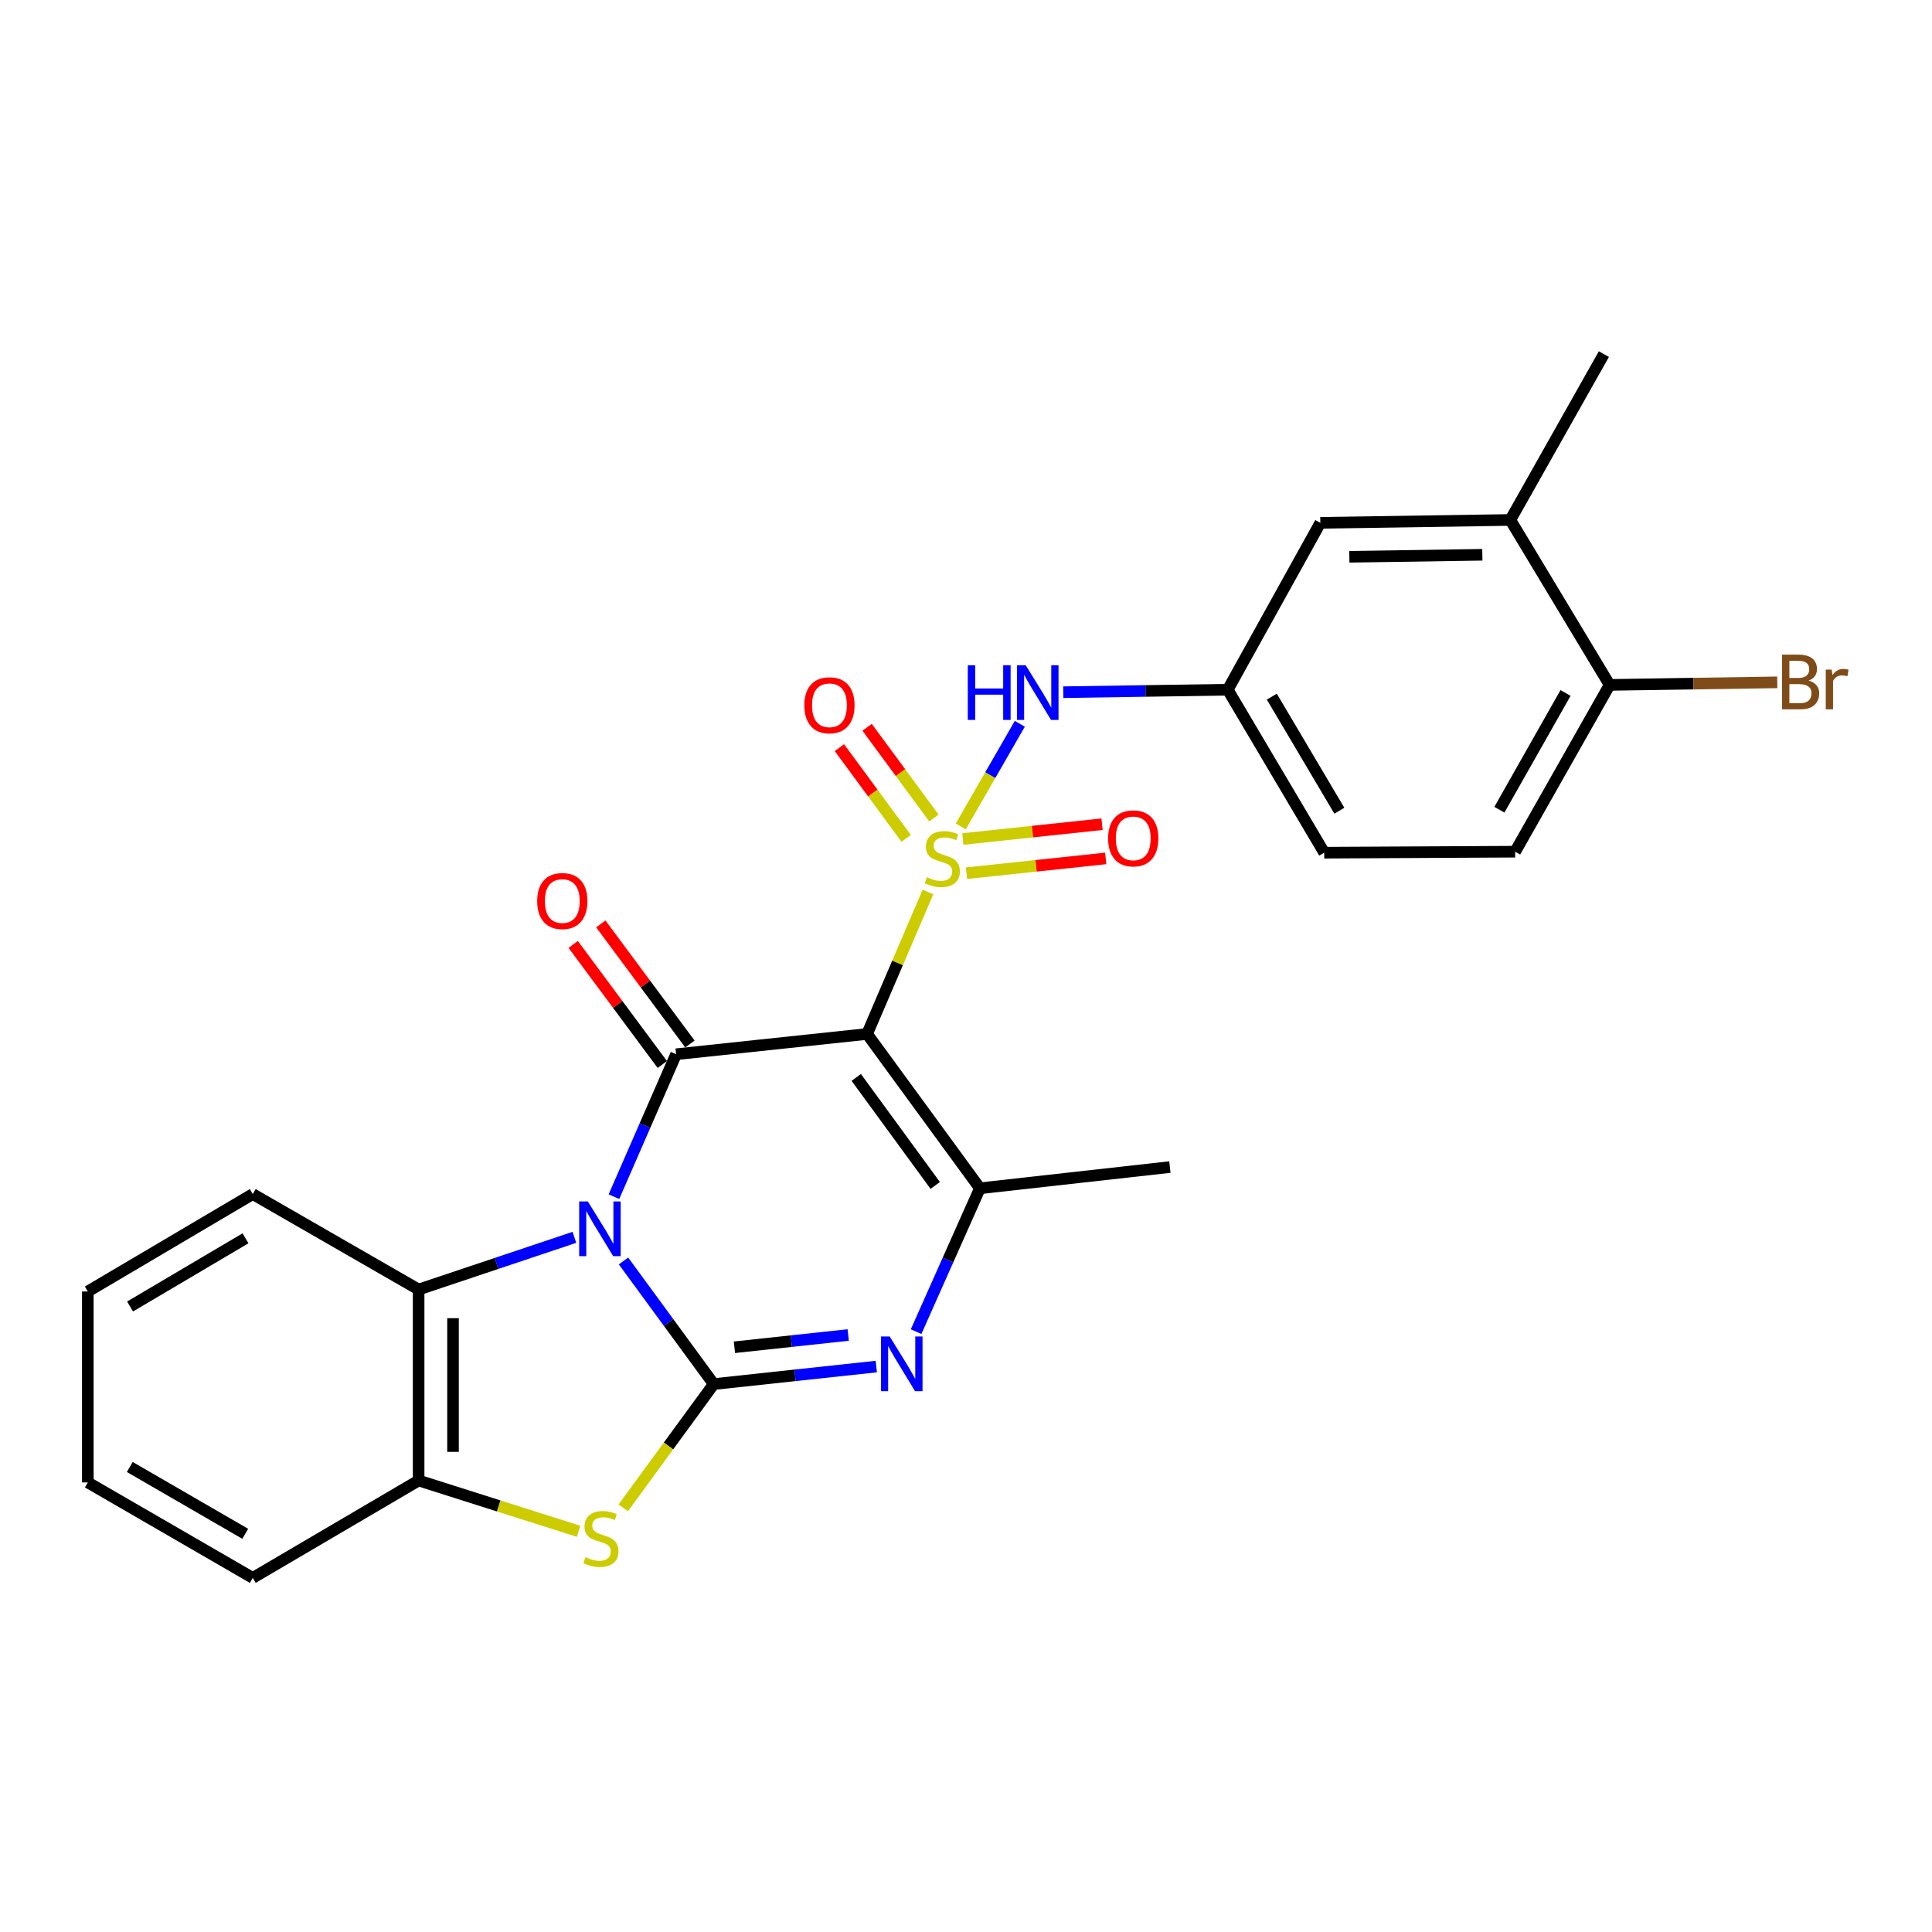 <?xml version='1.0' encoding='iso-8859-1'?>
<svg version='1.1' baseProfile='full'
              xmlns='http://www.w3.org/2000/svg'
                      xmlns:rdkit='http://www.rdkit.org/xml'
                      xmlns:xlink='http://www.w3.org/1999/xlink'
                  xml:space='preserve'
width='1000px' height='1000px' viewBox='0 0 1000 1000'>
<!-- END OF HEADER -->
<rect style='opacity:1.0;fill:#FFFFFF;stroke:none' width='1000' height='1000' x='0' y='0'> </rect>
<path class='bond-2' d='M 322.722,652.675 L 346.074,684.539' style='fill:none;fill-rule:evenodd;stroke:#0000FF;stroke-width:6px;stroke-linecap:butt;stroke-linejoin:miter;stroke-opacity:1' />
<path class='bond-2' d='M 346.074,684.539 L 369.426,716.403' style='fill:none;fill-rule:evenodd;stroke:#000000;stroke-width:6px;stroke-linecap:butt;stroke-linejoin:miter;stroke-opacity:1' />
<path class='bond-3' d='M 317.775,619.399 L 333.863,582.537' style='fill:none;fill-rule:evenodd;stroke:#0000FF;stroke-width:6px;stroke-linecap:butt;stroke-linejoin:miter;stroke-opacity:1' />
<path class='bond-3' d='M 333.863,582.537 L 349.952,545.674' style='fill:none;fill-rule:evenodd;stroke:#000000;stroke-width:6px;stroke-linecap:butt;stroke-linejoin:miter;stroke-opacity:1' />
<path class='bond-7' d='M 297.305,640.449 L 256.991,653.952' style='fill:none;fill-rule:evenodd;stroke:#0000FF;stroke-width:6px;stroke-linecap:butt;stroke-linejoin:miter;stroke-opacity:1' />
<path class='bond-7' d='M 256.991,653.952 L 216.678,667.455' style='fill:none;fill-rule:evenodd;stroke:#000000;stroke-width:6px;stroke-linecap:butt;stroke-linejoin:miter;stroke-opacity:1' />
<path class='bond-0' d='M 480.308,461.697 L 464.557,498.439' style='fill:none;fill-rule:evenodd;stroke:#CCCC00;stroke-width:6px;stroke-linecap:butt;stroke-linejoin:miter;stroke-opacity:1' />
<path class='bond-0' d='M 464.557,498.439 L 448.807,535.18' style='fill:none;fill-rule:evenodd;stroke:#000000;stroke-width:6px;stroke-linecap:butt;stroke-linejoin:miter;stroke-opacity:1' />
<path class='bond-8' d='M 497.294,427.75 L 512.573,401.193' style='fill:none;fill-rule:evenodd;stroke:#CCCC00;stroke-width:6px;stroke-linecap:butt;stroke-linejoin:miter;stroke-opacity:1' />
<path class='bond-8' d='M 512.573,401.193 L 527.852,374.635' style='fill:none;fill-rule:evenodd;stroke:#0000FF;stroke-width:6px;stroke-linecap:butt;stroke-linejoin:miter;stroke-opacity:1' />
<path class='bond-10' d='M 483.371,423.385 L 466.091,399.906' style='fill:none;fill-rule:evenodd;stroke:#CCCC00;stroke-width:6px;stroke-linecap:butt;stroke-linejoin:miter;stroke-opacity:1' />
<path class='bond-10' d='M 466.091,399.906 L 448.81,376.426' style='fill:none;fill-rule:evenodd;stroke:#FF0000;stroke-width:6px;stroke-linecap:butt;stroke-linejoin:miter;stroke-opacity:1' />
<path class='bond-10' d='M 469.033,433.937 L 451.752,410.458' style='fill:none;fill-rule:evenodd;stroke:#CCCC00;stroke-width:6px;stroke-linecap:butt;stroke-linejoin:miter;stroke-opacity:1' />
<path class='bond-10' d='M 451.752,410.458 L 434.472,386.979' style='fill:none;fill-rule:evenodd;stroke:#FF0000;stroke-width:6px;stroke-linecap:butt;stroke-linejoin:miter;stroke-opacity:1' />
<path class='bond-11' d='M 500.25,451.97 L 536.279,448.144' style='fill:none;fill-rule:evenodd;stroke:#CCCC00;stroke-width:6px;stroke-linecap:butt;stroke-linejoin:miter;stroke-opacity:1' />
<path class='bond-11' d='M 536.279,448.144 L 572.308,444.318' style='fill:none;fill-rule:evenodd;stroke:#FF0000;stroke-width:6px;stroke-linecap:butt;stroke-linejoin:miter;stroke-opacity:1' />
<path class='bond-11' d='M 498.37,434.267 L 534.399,430.441' style='fill:none;fill-rule:evenodd;stroke:#CCCC00;stroke-width:6px;stroke-linecap:butt;stroke-linejoin:miter;stroke-opacity:1' />
<path class='bond-11' d='M 534.399,430.441 L 570.428,426.614' style='fill:none;fill-rule:evenodd;stroke:#FF0000;stroke-width:6px;stroke-linecap:butt;stroke-linejoin:miter;stroke-opacity:1' />
<path class='bond-1' d='M 448.807,535.18 L 349.952,545.674' style='fill:none;fill-rule:evenodd;stroke:#000000;stroke-width:6px;stroke-linecap:butt;stroke-linejoin:miter;stroke-opacity:1' />
<path class='bond-5' d='M 448.807,535.18 L 507.2,615.056' style='fill:none;fill-rule:evenodd;stroke:#000000;stroke-width:6px;stroke-linecap:butt;stroke-linejoin:miter;stroke-opacity:1' />
<path class='bond-5' d='M 443.194,557.668 L 484.069,613.581' style='fill:none;fill-rule:evenodd;stroke:#000000;stroke-width:6px;stroke-linecap:butt;stroke-linejoin:miter;stroke-opacity:1' />
<path class='bond-4' d='M 369.426,716.403 L 411.499,711.867' style='fill:none;fill-rule:evenodd;stroke:#000000;stroke-width:6px;stroke-linecap:butt;stroke-linejoin:miter;stroke-opacity:1' />
<path class='bond-4' d='M 411.499,711.867 L 453.571,707.331' style='fill:none;fill-rule:evenodd;stroke:#0000FF;stroke-width:6px;stroke-linecap:butt;stroke-linejoin:miter;stroke-opacity:1' />
<path class='bond-4' d='M 380.14,697.342 L 409.59,694.167' style='fill:none;fill-rule:evenodd;stroke:#000000;stroke-width:6px;stroke-linecap:butt;stroke-linejoin:miter;stroke-opacity:1' />
<path class='bond-4' d='M 409.59,694.167 L 439.041,690.992' style='fill:none;fill-rule:evenodd;stroke:#0000FF;stroke-width:6px;stroke-linecap:butt;stroke-linejoin:miter;stroke-opacity:1' />
<path class='bond-6' d='M 369.426,716.403 L 346.006,748.431' style='fill:none;fill-rule:evenodd;stroke:#000000;stroke-width:6px;stroke-linecap:butt;stroke-linejoin:miter;stroke-opacity:1' />
<path class='bond-6' d='M 346.006,748.431 L 322.586,780.459' style='fill:none;fill-rule:evenodd;stroke:#CCCC00;stroke-width:6px;stroke-linecap:butt;stroke-linejoin:miter;stroke-opacity:1' />
<path class='bond-12' d='M 357.1,540.37 L 334.04,509.295' style='fill:none;fill-rule:evenodd;stroke:#000000;stroke-width:6px;stroke-linecap:butt;stroke-linejoin:miter;stroke-opacity:1' />
<path class='bond-12' d='M 334.04,509.295 L 310.98,478.22' style='fill:none;fill-rule:evenodd;stroke:#FF0000;stroke-width:6px;stroke-linecap:butt;stroke-linejoin:miter;stroke-opacity:1' />
<path class='bond-12' d='M 342.804,550.979 L 319.744,519.904' style='fill:none;fill-rule:evenodd;stroke:#000000;stroke-width:6px;stroke-linecap:butt;stroke-linejoin:miter;stroke-opacity:1' />
<path class='bond-12' d='M 319.744,519.904 L 296.683,488.829' style='fill:none;fill-rule:evenodd;stroke:#FF0000;stroke-width:6px;stroke-linecap:butt;stroke-linejoin:miter;stroke-opacity:1' />
<path class='bond-27' d='M 474.168,689.263 L 490.684,652.159' style='fill:none;fill-rule:evenodd;stroke:#0000FF;stroke-width:6px;stroke-linecap:butt;stroke-linejoin:miter;stroke-opacity:1' />
<path class='bond-27' d='M 490.684,652.159 L 507.2,615.056' style='fill:none;fill-rule:evenodd;stroke:#000000;stroke-width:6px;stroke-linecap:butt;stroke-linejoin:miter;stroke-opacity:1' />
<path class='bond-19' d='M 507.2,615.056 L 605.531,604.067' style='fill:none;fill-rule:evenodd;stroke:#000000;stroke-width:6px;stroke-linecap:butt;stroke-linejoin:miter;stroke-opacity:1' />
<path class='bond-26' d='M 299.478,792.591 L 258.078,779.451' style='fill:none;fill-rule:evenodd;stroke:#CCCC00;stroke-width:6px;stroke-linecap:butt;stroke-linejoin:miter;stroke-opacity:1' />
<path class='bond-26' d='M 258.078,779.451 L 216.678,766.31' style='fill:none;fill-rule:evenodd;stroke:#000000;stroke-width:6px;stroke-linecap:butt;stroke-linejoin:miter;stroke-opacity:1' />
<path class='bond-9' d='M 216.678,667.455 L 216.678,766.31' style='fill:none;fill-rule:evenodd;stroke:#000000;stroke-width:6px;stroke-linecap:butt;stroke-linejoin:miter;stroke-opacity:1' />
<path class='bond-9' d='M 234.481,682.284 L 234.481,751.482' style='fill:none;fill-rule:evenodd;stroke:#000000;stroke-width:6px;stroke-linecap:butt;stroke-linejoin:miter;stroke-opacity:1' />
<path class='bond-21' d='M 216.678,667.455 L 130.829,618.052' style='fill:none;fill-rule:evenodd;stroke:#000000;stroke-width:6px;stroke-linecap:butt;stroke-linejoin:miter;stroke-opacity:1' />
<path class='bond-14' d='M 550.347,358.278 L 592.913,357.636' style='fill:none;fill-rule:evenodd;stroke:#0000FF;stroke-width:6px;stroke-linecap:butt;stroke-linejoin:miter;stroke-opacity:1' />
<path class='bond-14' d='M 592.913,357.636 L 635.48,356.994' style='fill:none;fill-rule:evenodd;stroke:#000000;stroke-width:6px;stroke-linecap:butt;stroke-linejoin:miter;stroke-opacity:1' />
<path class='bond-22' d='M 216.678,766.31 L 130.829,816.712' style='fill:none;fill-rule:evenodd;stroke:#000000;stroke-width:6px;stroke-linecap:butt;stroke-linejoin:miter;stroke-opacity:1' />
<path class='bond-13' d='M 781.74,269.127 L 683.399,270.621' style='fill:none;fill-rule:evenodd;stroke:#000000;stroke-width:6px;stroke-linecap:butt;stroke-linejoin:miter;stroke-opacity:1' />
<path class='bond-13' d='M 767.259,287.152 L 698.42,288.197' style='fill:none;fill-rule:evenodd;stroke:#000000;stroke-width:6px;stroke-linecap:butt;stroke-linejoin:miter;stroke-opacity:1' />
<path class='bond-23' d='M 781.74,269.127 L 830.163,183.288' style='fill:none;fill-rule:evenodd;stroke:#000000;stroke-width:6px;stroke-linecap:butt;stroke-linejoin:miter;stroke-opacity:1' />
<path class='bond-29' d='M 781.74,269.127 L 833.14,354.502' style='fill:none;fill-rule:evenodd;stroke:#000000;stroke-width:6px;stroke-linecap:butt;stroke-linejoin:miter;stroke-opacity:1' />
<path class='bond-16' d='M 635.48,356.994 L 683.399,270.621' style='fill:none;fill-rule:evenodd;stroke:#000000;stroke-width:6px;stroke-linecap:butt;stroke-linejoin:miter;stroke-opacity:1' />
<path class='bond-18' d='M 635.48,356.994 L 685.416,441.35' style='fill:none;fill-rule:evenodd;stroke:#000000;stroke-width:6px;stroke-linecap:butt;stroke-linejoin:miter;stroke-opacity:1' />
<path class='bond-18' d='M 658.29,360.578 L 693.246,419.627' style='fill:none;fill-rule:evenodd;stroke:#000000;stroke-width:6px;stroke-linecap:butt;stroke-linejoin:miter;stroke-opacity:1' />
<path class='bond-15' d='M 833.14,354.502 L 784.242,440.835' style='fill:none;fill-rule:evenodd;stroke:#000000;stroke-width:6px;stroke-linecap:butt;stroke-linejoin:miter;stroke-opacity:1' />
<path class='bond-15' d='M 810.315,358.678 L 776.086,419.111' style='fill:none;fill-rule:evenodd;stroke:#000000;stroke-width:6px;stroke-linecap:butt;stroke-linejoin:miter;stroke-opacity:1' />
<path class='bond-20' d='M 833.14,354.502 L 876.522,353.842' style='fill:none;fill-rule:evenodd;stroke:#000000;stroke-width:6px;stroke-linecap:butt;stroke-linejoin:miter;stroke-opacity:1' />
<path class='bond-20' d='M 876.522,353.842 L 919.904,353.182' style='fill:none;fill-rule:evenodd;stroke:#7F4C19;stroke-width:6px;stroke-linecap:butt;stroke-linejoin:miter;stroke-opacity:1' />
<path class='bond-17' d='M 784.242,440.835 L 685.416,441.35' style='fill:none;fill-rule:evenodd;stroke:#000000;stroke-width:6px;stroke-linecap:butt;stroke-linejoin:miter;stroke-opacity:1' />
<path class='bond-24' d='M 130.829,618.052 L 45.455,668.474' style='fill:none;fill-rule:evenodd;stroke:#000000;stroke-width:6px;stroke-linecap:butt;stroke-linejoin:miter;stroke-opacity:1' />
<path class='bond-24' d='M 127.076,640.945 L 67.314,676.24' style='fill:none;fill-rule:evenodd;stroke:#000000;stroke-width:6px;stroke-linecap:butt;stroke-linejoin:miter;stroke-opacity:1' />
<path class='bond-28' d='M 130.829,816.712 L 45.455,767.309' style='fill:none;fill-rule:evenodd;stroke:#000000;stroke-width:6px;stroke-linecap:butt;stroke-linejoin:miter;stroke-opacity:1' />
<path class='bond-28' d='M 126.939,793.893 L 67.177,759.311' style='fill:none;fill-rule:evenodd;stroke:#000000;stroke-width:6px;stroke-linecap:butt;stroke-linejoin:miter;stroke-opacity:1' />
<path class='bond-25' d='M 45.455,668.474 L 45.455,767.309' style='fill:none;fill-rule:evenodd;stroke:#000000;stroke-width:6px;stroke-linecap:butt;stroke-linejoin:miter;stroke-opacity:1' />
<path  class='atom-0' d='M 304.259 621.863
L 313.539 636.863
Q 314.459 638.343, 315.939 641.023
Q 317.419 643.703, 317.499 643.863
L 317.499 621.863
L 321.259 621.863
L 321.259 650.183
L 317.379 650.183
L 307.419 633.783
Q 306.259 631.863, 305.019 629.663
Q 303.819 627.463, 303.459 626.783
L 303.459 650.183
L 299.779 650.183
L 299.779 621.863
L 304.259 621.863
' fill='#0000FF'/>
<path  class='atom-1' d='M 479.746 454.066
Q 480.066 454.186, 481.386 454.746
Q 482.706 455.306, 484.146 455.666
Q 485.626 455.986, 487.066 455.986
Q 489.746 455.986, 491.306 454.706
Q 492.866 453.386, 492.866 451.106
Q 492.866 449.546, 492.066 448.586
Q 491.306 447.626, 490.106 447.106
Q 488.906 446.586, 486.906 445.986
Q 484.386 445.226, 482.866 444.506
Q 481.386 443.786, 480.306 442.266
Q 479.266 440.746, 479.266 438.186
Q 479.266 434.626, 481.666 432.426
Q 484.106 430.226, 488.906 430.226
Q 492.186 430.226, 495.906 431.786
L 494.986 434.866
Q 491.586 433.466, 489.026 433.466
Q 486.266 433.466, 484.746 434.626
Q 483.226 435.746, 483.266 437.706
Q 483.266 439.226, 484.026 440.146
Q 484.826 441.066, 485.946 441.586
Q 487.106 442.106, 489.026 442.706
Q 491.586 443.506, 493.106 444.306
Q 494.626 445.106, 495.706 446.746
Q 496.826 448.346, 496.826 451.106
Q 496.826 455.026, 494.186 457.146
Q 491.586 459.226, 487.226 459.226
Q 484.706 459.226, 482.786 458.666
Q 480.906 458.146, 478.666 457.226
L 479.746 454.066
' fill='#CCCC00'/>
<path  class='atom-5' d='M 460.498 691.749
L 469.778 706.749
Q 470.698 708.229, 472.178 710.909
Q 473.658 713.589, 473.738 713.749
L 473.738 691.749
L 477.498 691.749
L 477.498 720.069
L 473.618 720.069
L 463.658 703.669
Q 462.498 701.749, 461.258 699.549
Q 460.058 697.349, 459.698 696.669
L 459.698 720.069
L 456.018 720.069
L 456.018 691.749
L 460.498 691.749
' fill='#0000FF'/>
<path  class='atom-7' d='M 303.033 805.979
Q 303.353 806.099, 304.673 806.659
Q 305.993 807.219, 307.433 807.579
Q 308.913 807.899, 310.353 807.899
Q 313.033 807.899, 314.593 806.619
Q 316.153 805.299, 316.153 803.019
Q 316.153 801.459, 315.353 800.499
Q 314.593 799.539, 313.393 799.019
Q 312.193 798.499, 310.193 797.899
Q 307.673 797.139, 306.153 796.419
Q 304.673 795.699, 303.593 794.179
Q 302.553 792.659, 302.553 790.099
Q 302.553 786.539, 304.953 784.339
Q 307.393 782.139, 312.193 782.139
Q 315.473 782.139, 319.193 783.699
L 318.273 786.779
Q 314.873 785.379, 312.313 785.379
Q 309.553 785.379, 308.033 786.539
Q 306.513 787.659, 306.553 789.619
Q 306.553 791.139, 307.313 792.059
Q 308.113 792.979, 309.233 793.499
Q 310.393 794.019, 312.313 794.619
Q 314.873 795.419, 316.393 796.219
Q 317.913 797.019, 318.993 798.659
Q 320.113 800.259, 320.113 803.019
Q 320.113 806.939, 317.473 809.059
Q 314.873 811.139, 310.513 811.139
Q 307.993 811.139, 306.073 810.579
Q 304.193 810.059, 301.953 809.139
L 303.033 805.979
' fill='#CCCC00'/>
<path  class='atom-9' d='M 500.929 344.317
L 504.769 344.317
L 504.769 356.357
L 519.249 356.357
L 519.249 344.317
L 523.089 344.317
L 523.089 372.637
L 519.249 372.637
L 519.249 359.557
L 504.769 359.557
L 504.769 372.637
L 500.929 372.637
L 500.929 344.317
' fill='#0000FF'/>
<path  class='atom-9' d='M 530.889 344.317
L 540.169 359.317
Q 541.089 360.797, 542.569 363.477
Q 544.049 366.157, 544.129 366.317
L 544.129 344.317
L 547.889 344.317
L 547.889 372.637
L 544.009 372.637
L 534.049 356.237
Q 532.889 354.317, 531.649 352.117
Q 530.449 349.917, 530.089 349.237
L 530.089 372.637
L 526.409 372.637
L 526.409 344.317
L 530.889 344.317
' fill='#0000FF'/>
<path  class='atom-11' d='M 416.323 365.046
Q 416.323 358.246, 419.683 354.446
Q 423.043 350.646, 429.323 350.646
Q 435.603 350.646, 438.963 354.446
Q 442.323 358.246, 442.323 365.046
Q 442.323 371.926, 438.923 375.846
Q 435.523 379.726, 429.323 379.726
Q 423.083 379.726, 419.683 375.846
Q 416.323 371.966, 416.323 365.046
M 429.323 376.526
Q 433.643 376.526, 435.963 373.646
Q 438.323 370.726, 438.323 365.046
Q 438.323 359.486, 435.963 356.686
Q 433.643 353.846, 429.323 353.846
Q 425.003 353.846, 422.643 356.646
Q 420.323 359.446, 420.323 365.046
Q 420.323 370.766, 422.643 373.646
Q 425.003 376.526, 429.323 376.526
' fill='#FF0000'/>
<path  class='atom-12' d='M 573.561 433.933
Q 573.561 427.133, 576.921 423.333
Q 580.281 419.533, 586.561 419.533
Q 592.841 419.533, 596.201 423.333
Q 599.561 427.133, 599.561 433.933
Q 599.561 440.813, 596.161 444.733
Q 592.761 448.613, 586.561 448.613
Q 580.321 448.613, 576.921 444.733
Q 573.561 440.853, 573.561 433.933
M 586.561 445.413
Q 590.881 445.413, 593.201 442.533
Q 595.561 439.613, 595.561 433.933
Q 595.561 428.373, 593.201 425.573
Q 590.881 422.733, 586.561 422.733
Q 582.241 422.733, 579.881 425.533
Q 577.561 428.333, 577.561 433.933
Q 577.561 439.653, 579.881 442.533
Q 582.241 445.413, 586.561 445.413
' fill='#FF0000'/>
<path  class='atom-13' d='M 278.044 466.373
Q 278.044 459.573, 281.404 455.773
Q 284.764 451.973, 291.044 451.973
Q 297.324 451.973, 300.684 455.773
Q 304.044 459.573, 304.044 466.373
Q 304.044 473.253, 300.644 477.173
Q 297.244 481.053, 291.044 481.053
Q 284.804 481.053, 281.404 477.173
Q 278.044 473.293, 278.044 466.373
M 291.044 477.853
Q 295.364 477.853, 297.684 474.973
Q 300.044 472.053, 300.044 466.373
Q 300.044 460.813, 297.684 458.013
Q 295.364 455.173, 291.044 455.173
Q 286.724 455.173, 284.364 457.973
Q 282.044 460.773, 282.044 466.373
Q 282.044 472.093, 284.364 474.973
Q 286.724 477.853, 291.044 477.853
' fill='#FF0000'/>
<path  class='atom-21' d='M 936.135 352.278
Q 938.855 353.038, 940.215 354.718
Q 941.615 356.358, 941.615 358.798
Q 941.615 362.718, 939.095 364.958
Q 936.615 367.158, 931.895 367.158
L 922.375 367.158
L 922.375 338.838
L 930.735 338.838
Q 935.575 338.838, 938.015 340.798
Q 940.455 342.758, 940.455 346.358
Q 940.455 350.638, 936.135 352.278
M 926.175 342.038
L 926.175 350.918
L 930.735 350.918
Q 933.535 350.918, 934.975 349.798
Q 936.455 348.638, 936.455 346.358
Q 936.455 342.038, 930.735 342.038
L 926.175 342.038
M 931.895 363.958
Q 934.655 363.958, 936.135 362.638
Q 937.615 361.318, 937.615 358.798
Q 937.615 356.478, 935.975 355.318
Q 934.375 354.118, 931.295 354.118
L 926.175 354.118
L 926.175 363.958
L 931.895 363.958
' fill='#7F4C19'/>
<path  class='atom-21' d='M 948.055 346.598
L 948.495 349.438
Q 950.655 346.238, 954.175 346.238
Q 955.295 346.238, 956.815 346.638
L 956.215 349.998
Q 954.495 349.598, 953.535 349.598
Q 951.855 349.598, 950.735 350.278
Q 949.655 350.918, 948.775 352.478
L 948.775 367.158
L 945.015 367.158
L 945.015 346.598
L 948.055 346.598
' fill='#7F4C19'/>
</svg>
